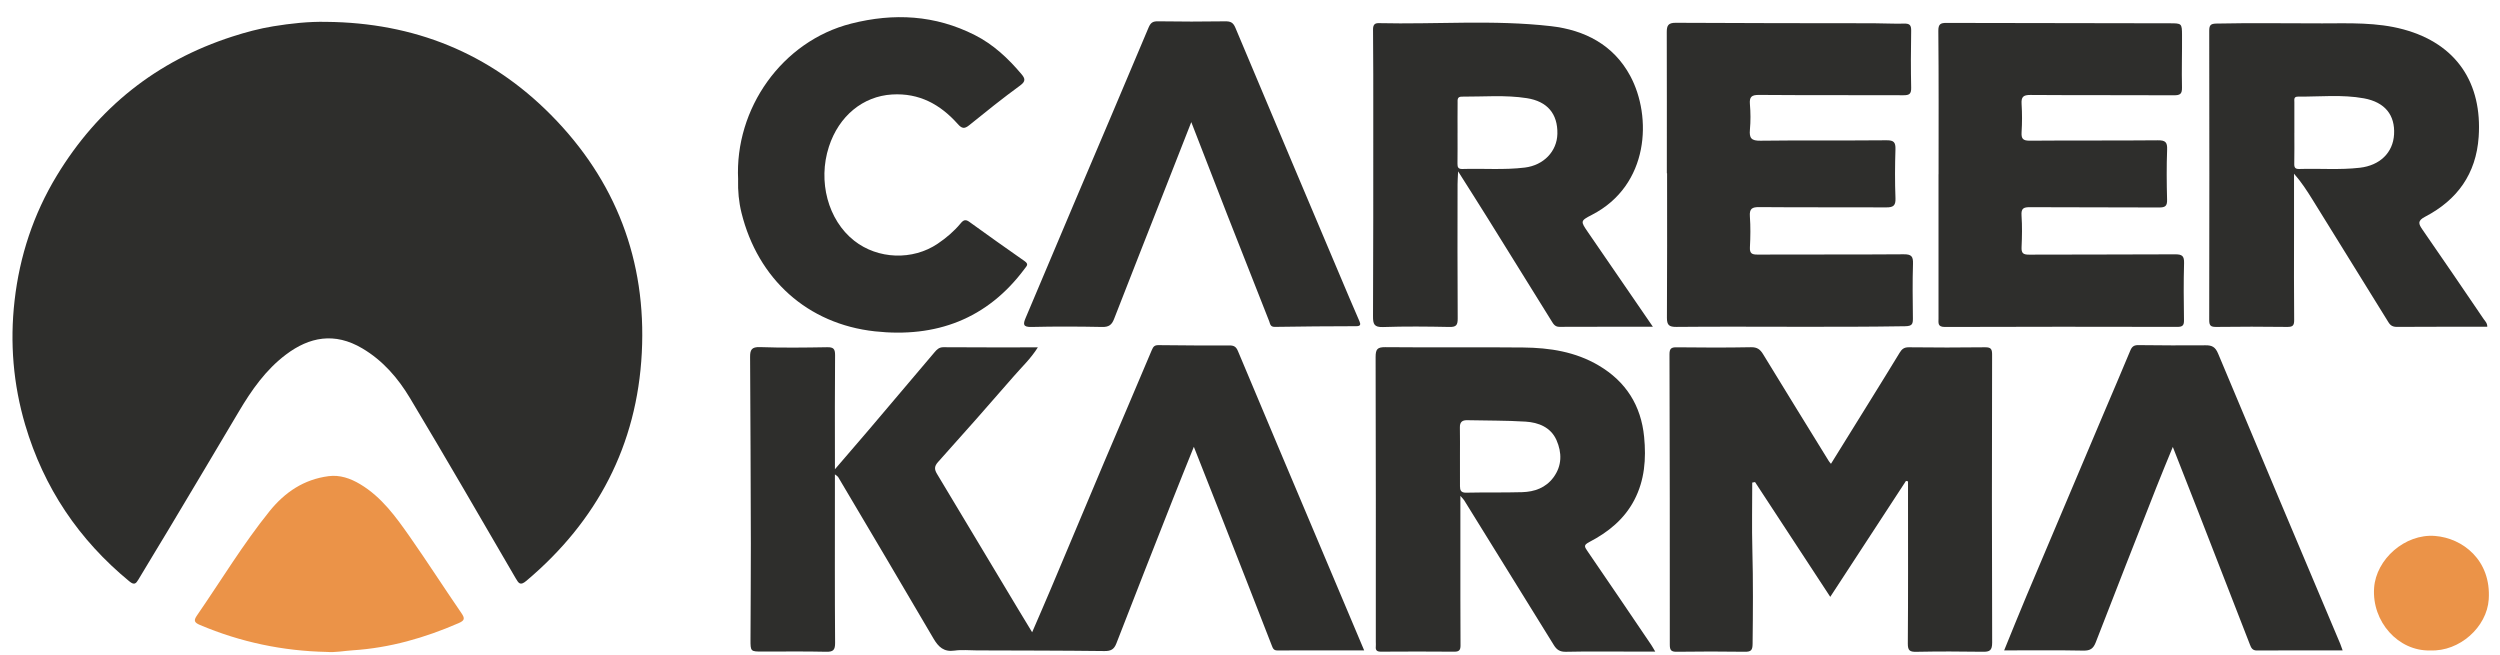 <svg width="126" height="33" viewBox="0 0 126 33" fill="none" xmlns="http://www.w3.org/2000/svg">
<g clip-path="url(#clip0_30_3)">
<path d="M16.451 1.102C20.854 1.142 24.669 2.661 27.769 5.792C31.042 9.097 32.584 13.14 32.347 17.775C32.109 22.432 30.102 26.261 26.531 29.272C26.223 29.532 26.144 29.407 25.989 29.142C24.223 26.109 22.466 23.069 20.66 20.058C20.06 19.057 19.298 18.171 18.26 17.558C16.86 16.729 15.589 16.985 14.418 17.866C13.393 18.636 12.675 19.665 12.03 20.755C10.853 22.743 9.668 24.727 8.482 26.711C7.985 27.543 7.476 28.366 6.982 29.199C6.854 29.415 6.769 29.505 6.522 29.302C3.969 27.204 2.207 24.581 1.27 21.413C0.667 19.369 0.493 17.276 0.734 15.157C0.989 12.906 1.686 10.793 2.86 8.856C4.938 5.428 7.884 3.076 11.711 1.842C12.387 1.624 13.073 1.439 13.773 1.325C14.657 1.182 15.548 1.082 16.451 1.102Z" fill="#2E2E2C"/>
<path d="M68.755 32.78C67.251 32.78 65.82 32.776 64.388 32.783C64.186 32.785 64.152 32.672 64.092 32.519C63.257 30.367 62.414 28.219 61.571 26.07C61.12 24.921 60.665 23.774 60.17 22.519C59.788 23.471 59.441 24.323 59.105 25.178C58.154 27.592 57.203 30.006 56.266 32.426C56.149 32.728 55.992 32.816 55.668 32.813C53.52 32.787 51.373 32.788 49.225 32.78C48.854 32.779 48.475 32.738 48.111 32.79C47.572 32.868 47.3 32.612 47.047 32.181C45.458 29.463 43.849 26.756 42.245 24.047C42.225 24.013 42.182 23.992 42.079 23.907C42.079 24.296 42.079 24.622 42.079 24.948C42.079 27.432 42.071 29.915 42.089 32.399C42.091 32.76 41.996 32.857 41.638 32.849C40.571 32.824 39.504 32.839 38.437 32.839C37.829 32.839 37.824 32.839 37.825 32.233C37.828 30.624 37.846 29.016 37.843 27.407C37.837 24.27 37.822 21.131 37.805 17.994C37.803 17.641 37.875 17.479 38.3 17.494C39.426 17.534 40.555 17.52 41.683 17.5C42.004 17.494 42.09 17.58 42.088 17.901C42.071 19.623 42.08 21.345 42.08 23.067C42.08 23.213 42.08 23.358 42.08 23.651C42.707 22.922 43.246 22.301 43.778 21.675C44.886 20.37 45.99 19.061 47.099 17.756C47.214 17.62 47.327 17.499 47.548 17.5C49.116 17.512 50.682 17.507 52.307 17.507C51.955 18.073 51.501 18.494 51.101 18.955C49.839 20.41 48.564 21.854 47.277 23.286C47.074 23.511 47.094 23.668 47.231 23.894C48.59 26.153 49.944 28.415 51.299 30.675C51.524 31.052 51.754 31.426 52.02 31.866C52.353 31.093 52.669 30.373 52.974 29.649C53.865 27.537 54.748 25.422 55.641 23.312C56.441 21.422 57.256 19.54 58.049 17.647C58.127 17.459 58.196 17.392 58.396 17.395C59.584 17.409 60.773 17.416 61.962 17.41C62.193 17.409 62.302 17.477 62.393 17.696C63.727 20.881 65.073 24.061 66.416 27.241C67.184 29.059 67.951 30.877 68.754 32.78H68.755Z" fill="#2E2E2C"/>
<path d="M96.064 24.234C94.806 26.16 93.549 28.086 92.245 30.082C90.952 28.109 89.703 26.202 88.454 24.296C88.407 24.304 88.36 24.312 88.313 24.322C88.313 25.451 88.289 26.581 88.319 27.709C88.361 29.288 88.349 30.867 88.331 32.446C88.328 32.773 88.253 32.852 87.941 32.849C86.797 32.833 85.653 32.832 84.51 32.849C84.22 32.854 84.158 32.763 84.158 32.489C84.161 27.612 84.156 22.734 84.142 17.857C84.142 17.571 84.227 17.5 84.504 17.504C85.754 17.519 87.004 17.524 88.254 17.5C88.564 17.495 88.715 17.612 88.862 17.855C89.958 19.652 91.066 21.444 92.171 23.237C92.194 23.276 92.227 23.309 92.281 23.376C92.966 22.273 93.642 21.183 94.317 20.093C94.795 19.32 95.274 18.55 95.745 17.773C95.855 17.591 95.972 17.5 96.207 17.503C97.488 17.518 98.769 17.52 100.049 17.503C100.363 17.5 100.403 17.608 100.402 17.893C100.391 22.724 100.387 27.554 100.405 32.386C100.406 32.788 100.277 32.856 99.923 32.849C98.811 32.831 97.697 32.829 96.585 32.851C96.252 32.858 96.152 32.787 96.154 32.434C96.173 30.01 96.164 27.587 96.164 25.163V24.261C96.131 24.253 96.097 24.245 96.064 24.238V24.234Z" fill="#2E2E2C"/>
<path d="M125.36 16.469C123.827 16.469 122.318 16.465 120.809 16.475C120.601 16.476 120.481 16.411 120.376 16.239C119.105 14.178 117.829 12.121 116.552 10.064C116.276 9.62 115.993 9.179 115.619 8.755C115.619 9.781 115.619 10.806 115.619 11.832C115.619 13.263 115.61 14.695 115.626 16.126C115.629 16.413 115.549 16.48 115.27 16.477C114.082 16.461 112.893 16.462 111.705 16.477C111.435 16.48 111.343 16.425 111.344 16.131C111.354 11.271 111.353 6.412 111.345 1.552C111.345 1.276 111.413 1.194 111.697 1.188C113.477 1.149 115.259 1.18 117.039 1.178C118.414 1.176 119.791 1.117 121.136 1.482C123.826 2.213 125.108 4.203 124.925 6.898C124.797 8.761 123.85 10.074 122.231 10.92C121.836 11.126 121.885 11.274 122.095 11.577C123.133 13.07 124.151 14.575 125.175 16.078C125.25 16.187 125.361 16.28 125.36 16.471V16.469ZM115.635 6.701C115.635 7.219 115.642 7.737 115.631 8.254C115.626 8.449 115.683 8.523 115.886 8.517C116.904 8.484 117.923 8.572 118.939 8.454C119.948 8.337 120.609 7.694 120.661 6.774C120.716 5.803 120.207 5.151 119.142 4.956C118.045 4.756 116.928 4.877 115.82 4.87C115.595 4.868 115.636 5.019 115.636 5.149C115.634 5.667 115.636 6.185 115.636 6.703L115.635 6.701Z" fill="#2E2E2C"/>
<path d="M73.603 24.987C73.603 26.769 73.603 28.447 73.603 30.125C73.603 30.926 73.603 31.728 73.61 32.529C73.612 32.747 73.549 32.847 73.304 32.845C72.07 32.834 70.835 32.836 69.6 32.844C69.398 32.845 69.32 32.777 69.341 32.581C69.349 32.506 69.341 32.429 69.341 32.353C69.341 27.567 69.347 22.782 69.331 17.997C69.331 17.6 69.416 17.493 69.826 17.497C72.142 17.52 74.46 17.49 76.777 17.514C78.103 17.528 79.397 17.725 80.572 18.419C81.951 19.233 82.71 20.44 82.864 22.02C82.971 23.119 82.894 24.202 82.365 25.209C81.858 26.175 81.046 26.826 80.106 27.315C79.813 27.466 79.847 27.543 80 27.765C81.082 29.34 82.151 30.922 83.223 32.504C83.281 32.59 83.33 32.683 83.424 32.84C82.989 32.84 82.603 32.84 82.219 32.84C81.121 32.84 80.023 32.826 78.926 32.85C78.625 32.857 78.461 32.753 78.314 32.514C76.811 30.079 75.303 27.648 73.795 25.216C73.764 25.165 73.717 25.124 73.601 24.988L73.603 24.987ZM73.582 23.005C73.582 23.506 73.581 24.006 73.583 24.506C73.584 24.704 73.629 24.836 73.889 24.831C74.831 24.81 75.775 24.832 76.717 24.805C77.339 24.787 77.905 24.588 78.295 24.06C78.731 23.469 78.725 22.812 78.447 22.182C78.161 21.536 77.545 21.291 76.891 21.25C75.914 21.188 74.931 21.202 73.951 21.178C73.692 21.171 73.572 21.275 73.578 21.546C73.589 22.032 73.581 22.518 73.582 23.005H73.582Z" fill="#2E2E2C"/>
<path d="M83.306 16.469C81.667 16.469 80.132 16.466 78.597 16.473C78.365 16.474 78.287 16.323 78.191 16.168C77.13 14.457 76.069 12.745 75.004 11.037C74.528 10.272 74.043 9.513 73.489 8.637C73.475 8.941 73.461 9.114 73.461 9.287C73.459 11.541 73.452 13.797 73.468 16.051C73.471 16.392 73.387 16.487 73.042 16.479C71.929 16.456 70.816 16.445 69.704 16.483C69.255 16.498 69.198 16.331 69.2 15.943C69.215 12.614 69.213 9.284 69.213 5.954C69.213 4.468 69.216 2.982 69.201 1.496C69.198 1.268 69.272 1.162 69.482 1.166C72.379 1.234 75.286 0.987 78.174 1.319C79.869 1.514 81.323 2.26 82.165 3.827C83.268 5.879 83.129 9.337 80.232 10.828C79.642 11.132 79.653 11.149 80.034 11.704C81.106 13.263 82.176 14.824 83.307 16.471L83.306 16.469ZM73.46 6.693C73.46 7.211 73.465 7.729 73.457 8.247C73.454 8.434 73.499 8.524 73.71 8.517C74.757 8.484 75.808 8.574 76.855 8.445C77.798 8.328 78.472 7.632 78.492 6.745C78.513 5.737 77.988 5.11 76.956 4.948C75.867 4.777 74.77 4.877 73.677 4.871C73.431 4.869 73.465 5.041 73.463 5.186C73.457 5.688 73.461 6.191 73.461 6.694L73.46 6.693Z" fill="#2E2E2C"/>
<path d="M97.704 8.782C97.704 6.375 97.715 3.967 97.692 1.559C97.688 1.203 97.815 1.154 98.104 1.155C101.854 1.164 105.604 1.169 109.352 1.174C109.957 1.175 109.97 1.177 109.974 1.761C109.981 2.645 109.951 3.529 109.972 4.412C109.98 4.745 109.867 4.804 109.561 4.802C107.152 4.789 104.743 4.804 102.334 4.786C101.967 4.783 101.866 4.888 101.888 5.241C101.918 5.712 101.917 6.188 101.888 6.658C101.868 6.991 101.952 7.093 102.306 7.091C104.455 7.072 106.605 7.092 108.755 7.071C109.139 7.068 109.238 7.166 109.223 7.544C109.192 8.382 109.198 9.221 109.221 10.059C109.231 10.388 109.125 10.459 108.812 10.457C106.648 10.443 104.483 10.457 102.318 10.442C101.991 10.44 101.861 10.497 101.885 10.858C101.921 11.388 101.912 11.925 101.887 12.457C101.873 12.756 101.964 12.836 102.263 12.834C104.718 12.822 107.172 12.834 109.627 12.818C109.98 12.816 110.087 12.9 110.077 13.263C110.049 14.223 110.059 15.184 110.073 16.143C110.077 16.406 109.993 16.475 109.737 16.475C105.834 16.467 101.932 16.464 98.028 16.479C97.647 16.481 97.701 16.279 97.701 16.051C97.701 13.628 97.701 11.205 97.701 8.782H97.704Z" fill="#2E2E2C"/>
<path d="M84.009 8.734C84.009 6.362 84.012 3.991 84.005 1.618C84.004 1.292 84.076 1.146 84.457 1.149C87.78 1.17 91.102 1.166 94.425 1.172C94.939 1.173 95.452 1.204 95.964 1.19C96.244 1.182 96.328 1.262 96.323 1.547C96.305 2.506 96.303 3.467 96.323 4.426C96.329 4.738 96.225 4.801 95.935 4.8C93.511 4.789 91.087 4.804 88.663 4.784C88.279 4.781 88.164 4.877 88.196 5.257C88.232 5.681 88.234 6.112 88.196 6.535C88.157 6.962 88.267 7.099 88.728 7.092C90.846 7.064 92.966 7.09 95.084 7.07C95.452 7.067 95.541 7.174 95.531 7.526C95.505 8.348 95.5 9.172 95.532 9.994C95.547 10.366 95.415 10.454 95.075 10.452C92.941 10.442 90.806 10.457 88.673 10.438C88.3 10.435 88.167 10.516 88.194 10.907C88.231 11.422 88.223 11.944 88.196 12.461C88.18 12.775 88.297 12.833 88.584 12.831C91.038 12.82 93.493 12.835 95.947 12.816C96.335 12.813 96.427 12.92 96.415 13.295C96.386 14.208 96.4 15.123 96.41 16.037C96.412 16.319 96.384 16.436 96.025 16.442C92.181 16.505 88.336 16.441 84.491 16.476C84.126 16.479 84.012 16.388 84.013 16.015C84.028 13.588 84.021 11.159 84.021 8.732C84.016 8.732 84.012 8.732 84.008 8.732L84.009 8.734Z" fill="#2E2E2C"/>
<path d="M37.202 9.052C37.021 5.476 39.414 2.072 42.901 1.189C45.055 0.643 47.129 0.756 49.126 1.765C50.063 2.238 50.815 2.944 51.485 3.74C51.658 3.947 51.713 4.091 51.422 4.304C50.542 4.946 49.69 5.629 48.843 6.315C48.599 6.513 48.468 6.471 48.271 6.25C47.393 5.263 46.332 4.679 44.958 4.762C43.499 4.85 42.282 5.838 41.777 7.393C41.209 9.14 41.733 11.094 43.049 12.13C44.245 13.073 46 13.135 47.261 12.282C47.691 11.991 48.087 11.656 48.416 11.258C48.572 11.068 48.677 11.054 48.858 11.184C49.781 11.846 50.702 12.511 51.636 13.158C51.864 13.316 51.749 13.4 51.641 13.546C49.751 16.091 47.162 17.034 44.097 16.7C40.693 16.329 38.195 14.06 37.37 10.722C37.235 10.178 37.186 9.617 37.2 9.052H37.202Z" fill="#2E2E2C"/>
<path d="M60.042 6.152C59.573 7.348 59.15 8.426 58.727 9.503C57.867 11.694 57.001 13.883 56.149 16.076C56.036 16.369 55.888 16.486 55.554 16.479C54.366 16.455 53.176 16.45 51.988 16.479C51.543 16.49 51.563 16.328 51.694 16.019C52.519 14.076 53.336 12.129 54.16 10.185C55.403 7.255 56.655 4.33 57.885 1.396C57.994 1.137 58.103 1.07 58.368 1.074C59.491 1.091 60.615 1.093 61.738 1.075C62.013 1.071 62.148 1.124 62.264 1.4C64.166 5.933 66.084 10.46 67.998 14.988C68.169 15.39 68.345 15.791 68.517 16.193C68.584 16.349 68.577 16.439 68.36 16.44C66.989 16.444 65.618 16.451 64.249 16.475C64.016 16.478 64.017 16.317 63.968 16.193C63.257 14.397 62.549 12.6 61.845 10.801C61.257 9.298 60.676 7.791 60.039 6.15L60.042 6.152Z" fill="#2E2E2C"/>
<path d="M118.069 32.78C116.608 32.78 115.177 32.775 113.745 32.785C113.52 32.786 113.458 32.647 113.398 32.492C112.526 30.255 111.659 28.018 110.788 25.783C110.378 24.729 109.963 23.678 109.51 22.525C109.215 23.247 108.945 23.889 108.691 24.536C107.664 27.147 106.638 29.759 105.625 32.376C105.503 32.689 105.348 32.797 105.002 32.791C103.692 32.764 102.381 32.78 101.009 32.78C101.394 31.84 101.754 30.937 102.132 30.041C103.428 26.97 104.729 23.9 106.029 20.829C106.476 19.773 106.932 18.722 107.37 17.662C107.454 17.461 107.559 17.392 107.774 17.394C108.902 17.407 110.03 17.413 111.159 17.403C111.482 17.4 111.651 17.484 111.791 17.817C113.831 22.701 115.894 27.575 117.95 32.453C117.99 32.549 118.022 32.649 118.069 32.779L118.069 32.78Z" fill="#2E2E2C"/>
<path d="M16.466 32.857C14.252 32.811 12.123 32.363 10.079 31.499C9.778 31.372 9.756 31.267 9.93 31.015C11.142 29.258 12.245 27.427 13.588 25.761C14.366 24.797 15.324 24.162 16.557 23.999C17.126 23.924 17.657 24.107 18.152 24.403C19.239 25.053 19.955 26.056 20.658 27.058C21.543 28.323 22.378 29.624 23.253 30.897C23.444 31.173 23.419 31.275 23.108 31.409C21.404 32.149 19.646 32.654 17.784 32.775C17.345 32.803 16.911 32.892 16.467 32.857H16.466Z" fill="#EB9348"/>
<path d="M122.486 32.783C120.867 32.826 119.537 31.329 119.655 29.628C119.755 28.187 121.209 26.894 122.722 27.011C124.116 27.119 125.563 28.23 125.432 30.208C125.34 31.605 123.96 32.846 122.487 32.782L122.486 32.783Z" fill="#EB9348"/>
</g>
<defs>
<clipPath id="clip0_30_3">
<rect width="124.811" height="32" fill="white" transform="translate(0.629 0.865)"/>
</clipPath>
</defs>
</svg>
